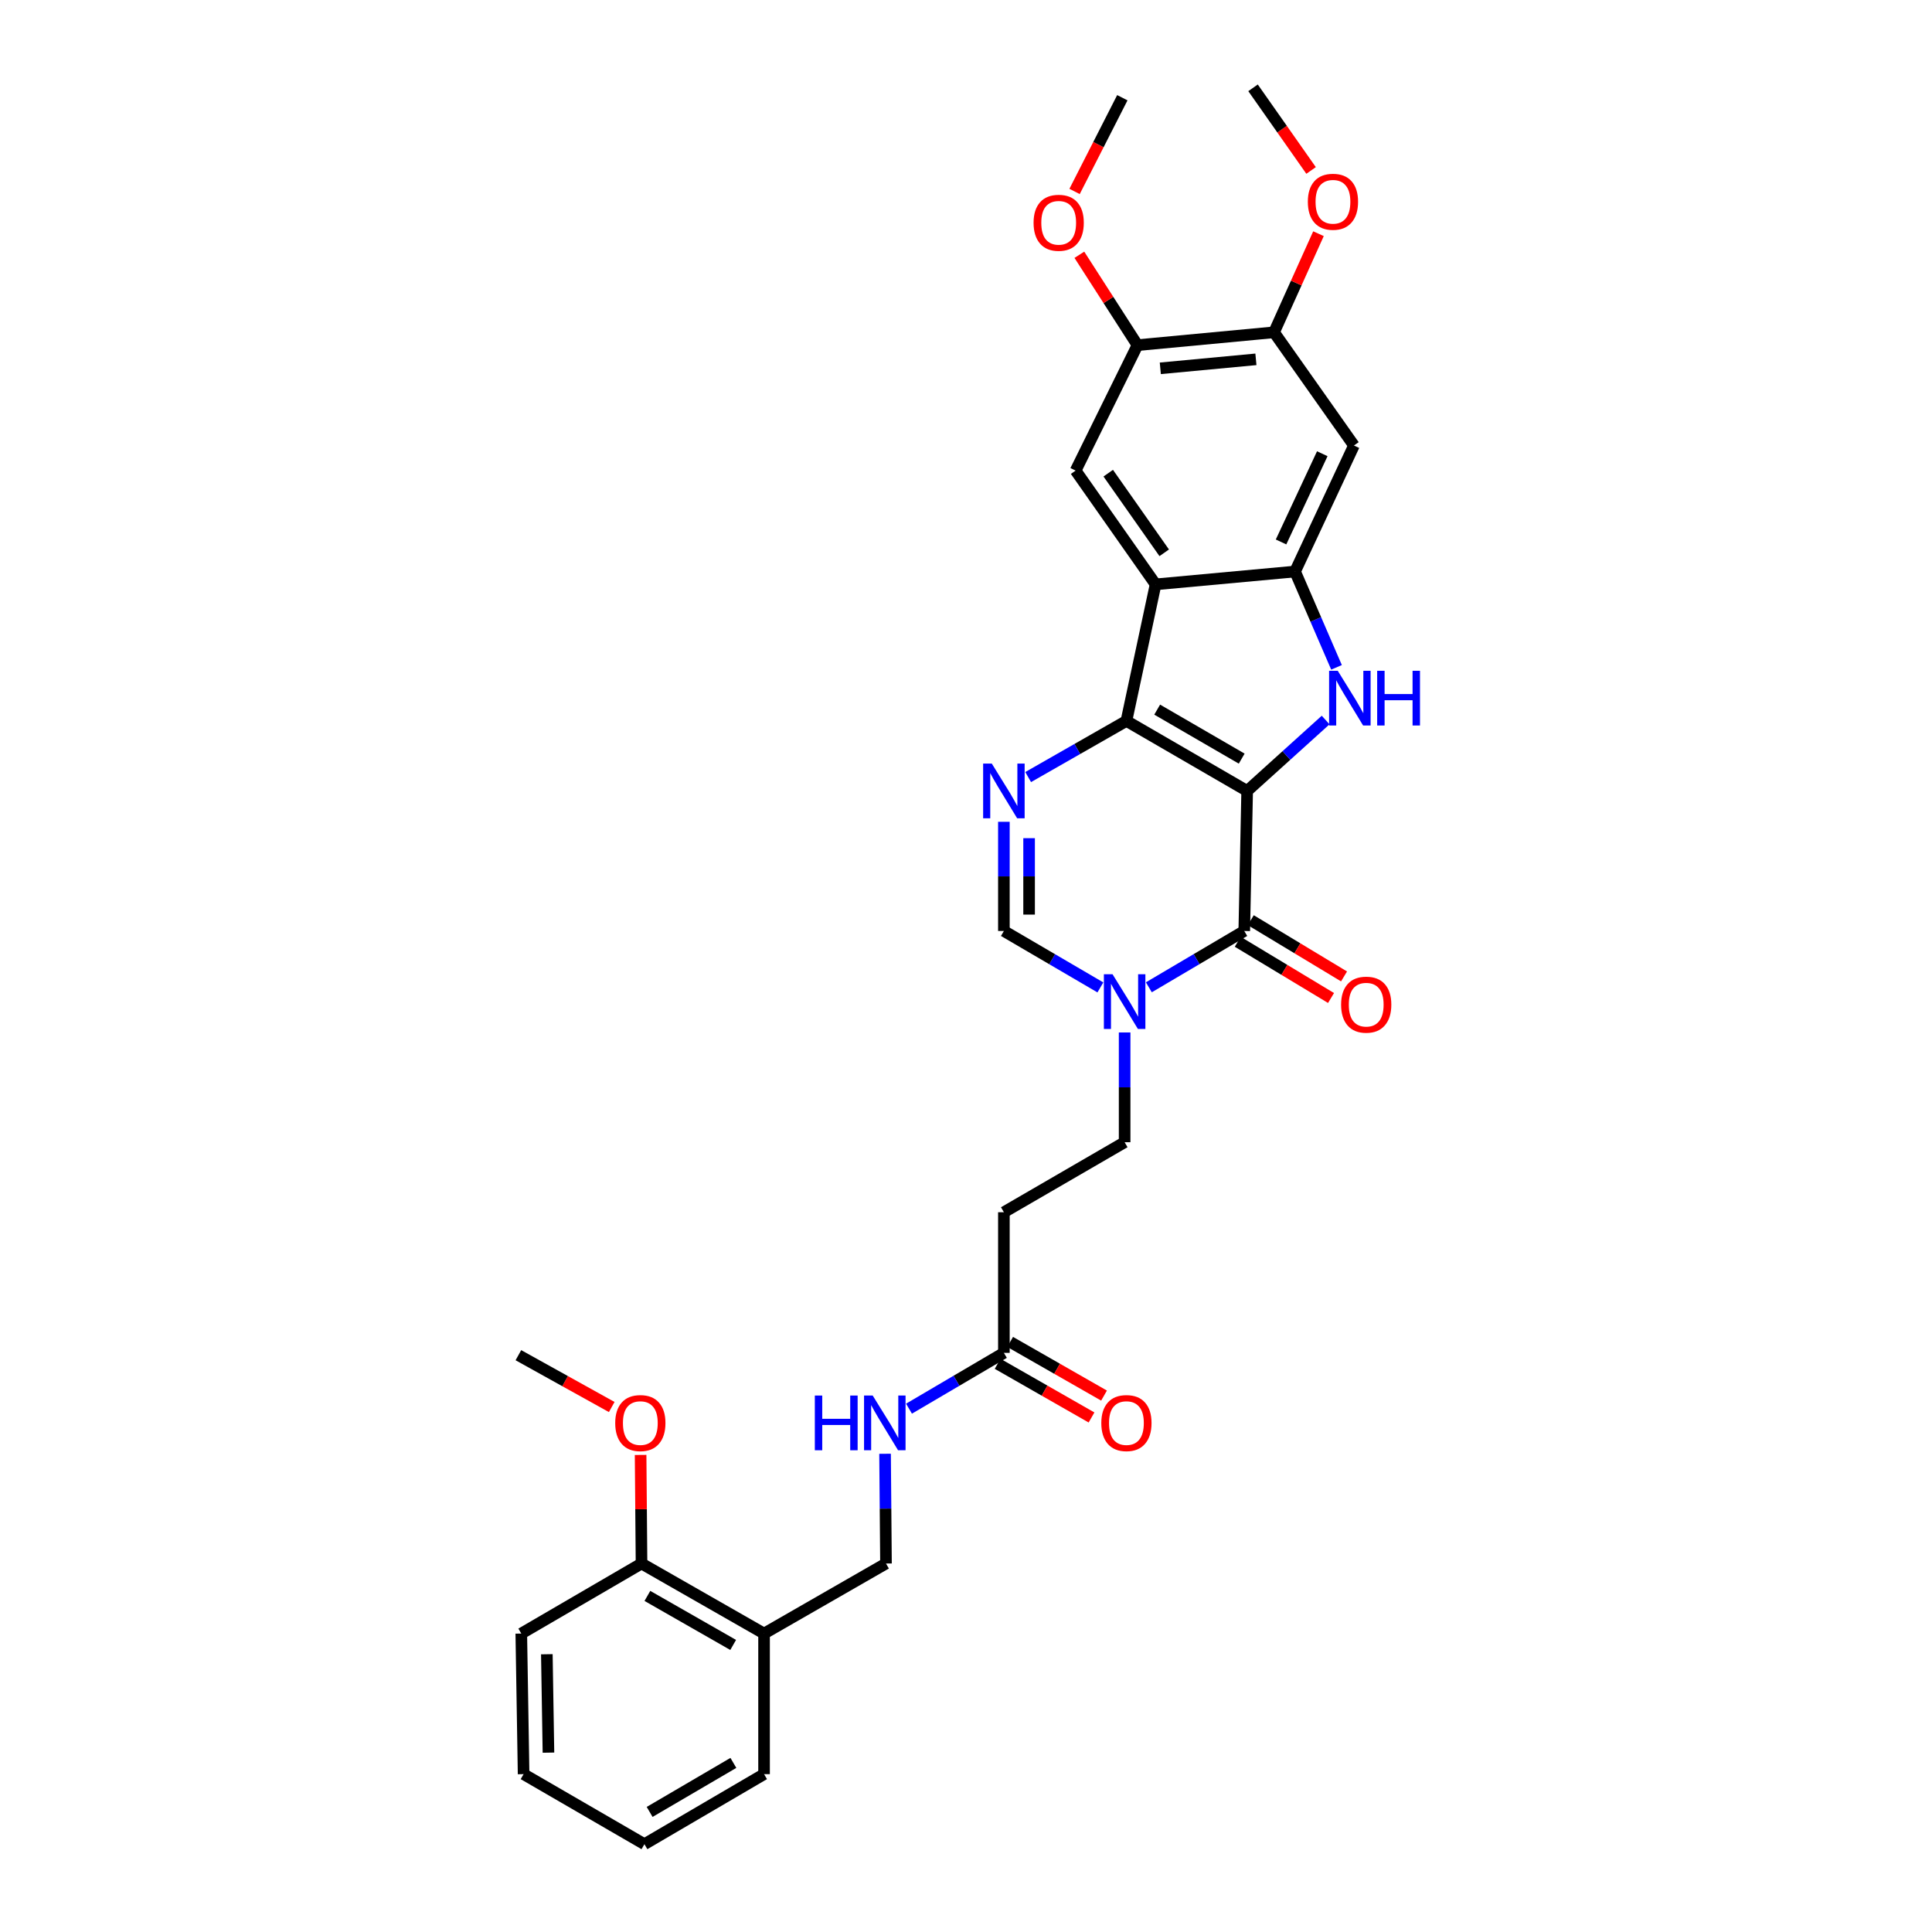 <?xml version='1.0' encoding='iso-8859-1'?>
<svg version='1.1' baseProfile='full'
              xmlns='http://www.w3.org/2000/svg'
                      xmlns:rdkit='http://www.rdkit.org/xml'
                      xmlns:xlink='http://www.w3.org/1999/xlink'
                  xml:space='preserve'
width='1000px' height='1000px' viewBox='0 0 1000 1000'>
<!-- END OF HEADER -->
<rect style='opacity:1.0;fill:#FFFFFF;stroke:none' width='1000' height='1000' x='0' y='0'> </rect>
<path class='bond-0' d='M 645.53,409.388 L 583.035,373.153' style='fill:none;fill-rule:evenodd;stroke:#000000;stroke-width:6px;stroke-linecap:butt;stroke-linejoin:miter;stroke-opacity:1' />
<path class='bond-0' d='M 642.7,392.666 L 598.953,367.302' style='fill:none;fill-rule:evenodd;stroke:#000000;stroke-width:6px;stroke-linecap:butt;stroke-linejoin:miter;stroke-opacity:1' />
<path class='bond-1' d='M 645.53,409.388 L 665.841,391.036' style='fill:none;fill-rule:evenodd;stroke:#000000;stroke-width:6px;stroke-linecap:butt;stroke-linejoin:miter;stroke-opacity:1' />
<path class='bond-1' d='M 665.841,391.036 L 686.152,372.683' style='fill:none;fill-rule:evenodd;stroke:#0000FF;stroke-width:6px;stroke-linecap:butt;stroke-linejoin:miter;stroke-opacity:1' />
<path class='bond-2' d='M 645.53,409.388 L 644.03,481.872' style='fill:none;fill-rule:evenodd;stroke:#000000;stroke-width:6px;stroke-linecap:butt;stroke-linejoin:miter;stroke-opacity:1' />
<path class='bond-3' d='M 583.035,373.153 L 598.133,302.467' style='fill:none;fill-rule:evenodd;stroke:#000000;stroke-width:6px;stroke-linecap:butt;stroke-linejoin:miter;stroke-opacity:1' />
<path class='bond-4' d='M 583.035,373.153 L 557.606,387.681' style='fill:none;fill-rule:evenodd;stroke:#000000;stroke-width:6px;stroke-linecap:butt;stroke-linejoin:miter;stroke-opacity:1' />
<path class='bond-4' d='M 557.606,387.681 L 532.177,402.209' style='fill:none;fill-rule:evenodd;stroke:#0000FF;stroke-width:6px;stroke-linecap:butt;stroke-linejoin:miter;stroke-opacity:1' />
<path class='bond-5' d='M 691.782,345.415 L 681.051,320.618' style='fill:none;fill-rule:evenodd;stroke:#0000FF;stroke-width:6px;stroke-linecap:butt;stroke-linejoin:miter;stroke-opacity:1' />
<path class='bond-5' d='M 681.051,320.618 L 670.32,295.821' style='fill:none;fill-rule:evenodd;stroke:#000000;stroke-width:6px;stroke-linecap:butt;stroke-linejoin:miter;stroke-opacity:1' />
<path class='bond-6' d='M 644.03,481.872 L 619.337,496.448' style='fill:none;fill-rule:evenodd;stroke:#000000;stroke-width:6px;stroke-linecap:butt;stroke-linejoin:miter;stroke-opacity:1' />
<path class='bond-6' d='M 619.337,496.448 L 594.645,511.024' style='fill:none;fill-rule:evenodd;stroke:#0000FF;stroke-width:6px;stroke-linecap:butt;stroke-linejoin:miter;stroke-opacity:1' />
<path class='bond-16' d='M 640.661,487.459 L 664.8,502.011' style='fill:none;fill-rule:evenodd;stroke:#000000;stroke-width:6px;stroke-linecap:butt;stroke-linejoin:miter;stroke-opacity:1' />
<path class='bond-16' d='M 664.8,502.011 L 688.938,516.564' style='fill:none;fill-rule:evenodd;stroke:#FF0000;stroke-width:6px;stroke-linecap:butt;stroke-linejoin:miter;stroke-opacity:1' />
<path class='bond-16' d='M 647.398,476.285 L 671.536,490.838' style='fill:none;fill-rule:evenodd;stroke:#000000;stroke-width:6px;stroke-linecap:butt;stroke-linejoin:miter;stroke-opacity:1' />
<path class='bond-16' d='M 671.536,490.838 L 695.674,505.391' style='fill:none;fill-rule:evenodd;stroke:#FF0000;stroke-width:6px;stroke-linecap:butt;stroke-linejoin:miter;stroke-opacity:1' />
<path class='bond-8' d='M 598.133,302.467 L 556.738,243.582' style='fill:none;fill-rule:evenodd;stroke:#000000;stroke-width:6px;stroke-linecap:butt;stroke-linejoin:miter;stroke-opacity:1' />
<path class='bond-8' d='M 602.597,286.131 L 573.62,244.911' style='fill:none;fill-rule:evenodd;stroke:#000000;stroke-width:6px;stroke-linecap:butt;stroke-linejoin:miter;stroke-opacity:1' />
<path class='bond-31' d='M 598.133,302.467 L 670.32,295.821' style='fill:none;fill-rule:evenodd;stroke:#000000;stroke-width:6px;stroke-linecap:butt;stroke-linejoin:miter;stroke-opacity:1' />
<path class='bond-32' d='M 519.611,425.36 L 519.611,453.616' style='fill:none;fill-rule:evenodd;stroke:#0000FF;stroke-width:6px;stroke-linecap:butt;stroke-linejoin:miter;stroke-opacity:1' />
<path class='bond-32' d='M 519.611,453.616 L 519.611,481.872' style='fill:none;fill-rule:evenodd;stroke:#000000;stroke-width:6px;stroke-linecap:butt;stroke-linejoin:miter;stroke-opacity:1' />
<path class='bond-32' d='M 532.658,433.837 L 532.658,453.616' style='fill:none;fill-rule:evenodd;stroke:#0000FF;stroke-width:6px;stroke-linecap:butt;stroke-linejoin:miter;stroke-opacity:1' />
<path class='bond-32' d='M 532.658,453.616 L 532.658,473.395' style='fill:none;fill-rule:evenodd;stroke:#000000;stroke-width:6px;stroke-linecap:butt;stroke-linejoin:miter;stroke-opacity:1' />
<path class='bond-9' d='M 670.32,295.821 L 700.799,230.592' style='fill:none;fill-rule:evenodd;stroke:#000000;stroke-width:6px;stroke-linecap:butt;stroke-linejoin:miter;stroke-opacity:1' />
<path class='bond-9' d='M 663.071,280.513 L 684.407,234.853' style='fill:none;fill-rule:evenodd;stroke:#000000;stroke-width:6px;stroke-linecap:butt;stroke-linejoin:miter;stroke-opacity:1' />
<path class='bond-7' d='M 569.557,511.085 L 544.584,496.478' style='fill:none;fill-rule:evenodd;stroke:#0000FF;stroke-width:6px;stroke-linecap:butt;stroke-linejoin:miter;stroke-opacity:1' />
<path class='bond-7' d='M 544.584,496.478 L 519.611,481.872' style='fill:none;fill-rule:evenodd;stroke:#000000;stroke-width:6px;stroke-linecap:butt;stroke-linejoin:miter;stroke-opacity:1' />
<path class='bond-14' d='M 582.107,534.405 L 582.107,562.806' style='fill:none;fill-rule:evenodd;stroke:#0000FF;stroke-width:6px;stroke-linecap:butt;stroke-linejoin:miter;stroke-opacity:1' />
<path class='bond-14' d='M 582.107,562.806 L 582.107,591.206' style='fill:none;fill-rule:evenodd;stroke:#000000;stroke-width:6px;stroke-linecap:butt;stroke-linejoin:miter;stroke-opacity:1' />
<path class='bond-10' d='M 556.738,243.582 L 588.754,178.651' style='fill:none;fill-rule:evenodd;stroke:#000000;stroke-width:6px;stroke-linecap:butt;stroke-linejoin:miter;stroke-opacity:1' />
<path class='bond-11' d='M 700.799,230.592 L 659.44,172.004' style='fill:none;fill-rule:evenodd;stroke:#000000;stroke-width:6px;stroke-linecap:butt;stroke-linejoin:miter;stroke-opacity:1' />
<path class='bond-21' d='M 588.754,178.651 L 573.715,155.262' style='fill:none;fill-rule:evenodd;stroke:#000000;stroke-width:6px;stroke-linecap:butt;stroke-linejoin:miter;stroke-opacity:1' />
<path class='bond-21' d='M 573.715,155.262 L 558.677,131.872' style='fill:none;fill-rule:evenodd;stroke:#FF0000;stroke-width:6px;stroke-linecap:butt;stroke-linejoin:miter;stroke-opacity:1' />
<path class='bond-33' d='M 588.754,178.651 L 659.44,172.004' style='fill:none;fill-rule:evenodd;stroke:#000000;stroke-width:6px;stroke-linecap:butt;stroke-linejoin:miter;stroke-opacity:1' />
<path class='bond-33' d='M 600.578,190.643 L 650.058,185.991' style='fill:none;fill-rule:evenodd;stroke:#000000;stroke-width:6px;stroke-linecap:butt;stroke-linejoin:miter;stroke-opacity:1' />
<path class='bond-22' d='M 659.44,172.004 L 670.942,146.483' style='fill:none;fill-rule:evenodd;stroke:#000000;stroke-width:6px;stroke-linecap:butt;stroke-linejoin:miter;stroke-opacity:1' />
<path class='bond-22' d='M 670.942,146.483 L 682.445,120.963' style='fill:none;fill-rule:evenodd;stroke:#FF0000;stroke-width:6px;stroke-linecap:butt;stroke-linejoin:miter;stroke-opacity:1' />
<path class='bond-12' d='M 519.611,700.244 L 519.611,627.455' style='fill:none;fill-rule:evenodd;stroke:#000000;stroke-width:6px;stroke-linecap:butt;stroke-linejoin:miter;stroke-opacity:1' />
<path class='bond-17' d='M 519.611,700.244 L 495.055,714.684' style='fill:none;fill-rule:evenodd;stroke:#000000;stroke-width:6px;stroke-linecap:butt;stroke-linejoin:miter;stroke-opacity:1' />
<path class='bond-17' d='M 495.055,714.684 L 470.499,729.125' style='fill:none;fill-rule:evenodd;stroke:#0000FF;stroke-width:6px;stroke-linecap:butt;stroke-linejoin:miter;stroke-opacity:1' />
<path class='bond-20' d='M 516.374,705.907 L 540.673,719.795' style='fill:none;fill-rule:evenodd;stroke:#000000;stroke-width:6px;stroke-linecap:butt;stroke-linejoin:miter;stroke-opacity:1' />
<path class='bond-20' d='M 540.673,719.795 L 564.971,733.683' style='fill:none;fill-rule:evenodd;stroke:#FF0000;stroke-width:6px;stroke-linecap:butt;stroke-linejoin:miter;stroke-opacity:1' />
<path class='bond-20' d='M 522.848,694.58 L 547.147,708.467' style='fill:none;fill-rule:evenodd;stroke:#000000;stroke-width:6px;stroke-linecap:butt;stroke-linejoin:miter;stroke-opacity:1' />
<path class='bond-20' d='M 547.147,708.467 L 571.445,722.355' style='fill:none;fill-rule:evenodd;stroke:#FF0000;stroke-width:6px;stroke-linecap:butt;stroke-linejoin:miter;stroke-opacity:1' />
<path class='bond-13' d='M 519.611,627.455 L 582.107,591.206' style='fill:none;fill-rule:evenodd;stroke:#000000;stroke-width:6px;stroke-linecap:butt;stroke-linejoin:miter;stroke-opacity:1' />
<path class='bond-15' d='M 395.476,845.53 L 458.587,809.274' style='fill:none;fill-rule:evenodd;stroke:#000000;stroke-width:6px;stroke-linecap:butt;stroke-linejoin:miter;stroke-opacity:1' />
<path class='bond-19' d='M 395.476,845.53 L 332.052,809.274' style='fill:none;fill-rule:evenodd;stroke:#000000;stroke-width:6px;stroke-linecap:butt;stroke-linejoin:miter;stroke-opacity:1' />
<path class='bond-19' d='M 379.487,851.418 L 335.091,826.039' style='fill:none;fill-rule:evenodd;stroke:#000000;stroke-width:6px;stroke-linecap:butt;stroke-linejoin:miter;stroke-opacity:1' />
<path class='bond-24' d='M 395.476,845.53 L 395.476,918.296' style='fill:none;fill-rule:evenodd;stroke:#000000;stroke-width:6px;stroke-linecap:butt;stroke-linejoin:miter;stroke-opacity:1' />
<path class='bond-18' d='M 458.107,752.472 L 458.347,780.873' style='fill:none;fill-rule:evenodd;stroke:#0000FF;stroke-width:6px;stroke-linecap:butt;stroke-linejoin:miter;stroke-opacity:1' />
<path class='bond-18' d='M 458.347,780.873 L 458.587,809.274' style='fill:none;fill-rule:evenodd;stroke:#000000;stroke-width:6px;stroke-linecap:butt;stroke-linejoin:miter;stroke-opacity:1' />
<path class='bond-23' d='M 332.052,809.274 L 331.815,781.173' style='fill:none;fill-rule:evenodd;stroke:#000000;stroke-width:6px;stroke-linecap:butt;stroke-linejoin:miter;stroke-opacity:1' />
<path class='bond-23' d='M 331.815,781.173 L 331.577,753.072' style='fill:none;fill-rule:evenodd;stroke:#FF0000;stroke-width:6px;stroke-linecap:butt;stroke-linejoin:miter;stroke-opacity:1' />
<path class='bond-25' d='M 332.052,809.274 L 269.818,845.53' style='fill:none;fill-rule:evenodd;stroke:#000000;stroke-width:6px;stroke-linecap:butt;stroke-linejoin:miter;stroke-opacity:1' />
<path class='bond-26' d='M 556.196,99.093 L 568.557,74.836' style='fill:none;fill-rule:evenodd;stroke:#FF0000;stroke-width:6px;stroke-linecap:butt;stroke-linejoin:miter;stroke-opacity:1' />
<path class='bond-26' d='M 568.557,74.836 L 580.918,50.579' style='fill:none;fill-rule:evenodd;stroke:#000000;stroke-width:6px;stroke-linecap:butt;stroke-linejoin:miter;stroke-opacity:1' />
<path class='bond-27' d='M 678.614,88.228 L 663.594,66.841' style='fill:none;fill-rule:evenodd;stroke:#FF0000;stroke-width:6px;stroke-linecap:butt;stroke-linejoin:miter;stroke-opacity:1' />
<path class='bond-27' d='M 663.594,66.841 L 648.574,45.455' style='fill:none;fill-rule:evenodd;stroke:#000000;stroke-width:6px;stroke-linecap:butt;stroke-linejoin:miter;stroke-opacity:1' />
<path class='bond-28' d='M 316.631,728.272 L 292.475,714.86' style='fill:none;fill-rule:evenodd;stroke:#FF0000;stroke-width:6px;stroke-linecap:butt;stroke-linejoin:miter;stroke-opacity:1' />
<path class='bond-28' d='M 292.475,714.86 L 268.318,701.447' style='fill:none;fill-rule:evenodd;stroke:#000000;stroke-width:6px;stroke-linecap:butt;stroke-linejoin:miter;stroke-opacity:1' />
<path class='bond-29' d='M 395.476,918.296 L 333.553,954.545' style='fill:none;fill-rule:evenodd;stroke:#000000;stroke-width:6px;stroke-linecap:butt;stroke-linejoin:miter;stroke-opacity:1' />
<path class='bond-29' d='M 379.596,912.474 L 336.25,937.848' style='fill:none;fill-rule:evenodd;stroke:#000000;stroke-width:6px;stroke-linecap:butt;stroke-linejoin:miter;stroke-opacity:1' />
<path class='bond-34' d='M 269.818,845.53 L 271.014,918.296' style='fill:none;fill-rule:evenodd;stroke:#000000;stroke-width:6px;stroke-linecap:butt;stroke-linejoin:miter;stroke-opacity:1' />
<path class='bond-34' d='M 283.043,856.23 L 283.88,907.167' style='fill:none;fill-rule:evenodd;stroke:#000000;stroke-width:6px;stroke-linecap:butt;stroke-linejoin:miter;stroke-opacity:1' />
<path class='bond-30' d='M 333.553,954.545 L 271.014,918.296' style='fill:none;fill-rule:evenodd;stroke:#000000;stroke-width:6px;stroke-linecap:butt;stroke-linejoin:miter;stroke-opacity:1' />
<path  class='atom-2' d='M 692.422 347.2
L 701.702 362.2
Q 702.622 363.68, 704.102 366.36
Q 705.582 369.04, 705.662 369.2
L 705.662 347.2
L 709.422 347.2
L 709.422 375.52
L 705.542 375.52
L 695.582 359.12
Q 694.422 357.2, 693.182 355
Q 691.982 352.8, 691.622 352.12
L 691.622 375.52
L 687.942 375.52
L 687.942 347.2
L 692.422 347.2
' fill='#0000FF'/>
<path  class='atom-2' d='M 712.822 347.2
L 716.662 347.2
L 716.662 359.24
L 731.142 359.24
L 731.142 347.2
L 734.982 347.2
L 734.982 375.52
L 731.142 375.52
L 731.142 362.44
L 716.662 362.44
L 716.662 375.52
L 712.822 375.52
L 712.822 347.2
' fill='#0000FF'/>
<path  class='atom-5' d='M 513.351 395.228
L 522.631 410.228
Q 523.551 411.708, 525.031 414.388
Q 526.511 417.068, 526.591 417.228
L 526.591 395.228
L 530.351 395.228
L 530.351 423.548
L 526.471 423.548
L 516.511 407.148
Q 515.351 405.228, 514.111 403.028
Q 512.911 400.828, 512.551 400.148
L 512.551 423.548
L 508.871 423.548
L 508.871 395.228
L 513.351 395.228
' fill='#0000FF'/>
<path  class='atom-7' d='M 575.847 504.265
L 585.127 519.265
Q 586.047 520.745, 587.527 523.425
Q 589.007 526.105, 589.087 526.265
L 589.087 504.265
L 592.847 504.265
L 592.847 532.585
L 588.967 532.585
L 579.007 516.185
Q 577.847 514.265, 576.607 512.065
Q 575.407 509.865, 575.047 509.185
L 575.047 532.585
L 571.367 532.585
L 571.367 504.265
L 575.847 504.265
' fill='#0000FF'/>
<path  class='atom-17' d='M 694.149 520.006
Q 694.149 513.206, 697.509 509.406
Q 700.869 505.606, 707.149 505.606
Q 713.429 505.606, 716.789 509.406
Q 720.149 513.206, 720.149 520.006
Q 720.149 526.886, 716.749 530.806
Q 713.349 534.686, 707.149 534.686
Q 700.909 534.686, 697.509 530.806
Q 694.149 526.926, 694.149 520.006
M 707.149 531.486
Q 711.469 531.486, 713.789 528.606
Q 716.149 525.686, 716.149 520.006
Q 716.149 514.446, 713.789 511.646
Q 711.469 508.806, 707.149 508.806
Q 702.829 508.806, 700.469 511.606
Q 698.149 514.406, 698.149 520.006
Q 698.149 525.726, 700.469 528.606
Q 702.829 531.486, 707.149 531.486
' fill='#FF0000'/>
<path  class='atom-18' d='M 421.751 722.333
L 425.591 722.333
L 425.591 734.373
L 440.071 734.373
L 440.071 722.333
L 443.911 722.333
L 443.911 750.653
L 440.071 750.653
L 440.071 737.573
L 425.591 737.573
L 425.591 750.653
L 421.751 750.653
L 421.751 722.333
' fill='#0000FF'/>
<path  class='atom-18' d='M 451.711 722.333
L 460.991 737.333
Q 461.911 738.813, 463.391 741.493
Q 464.871 744.173, 464.951 744.333
L 464.951 722.333
L 468.711 722.333
L 468.711 750.653
L 464.831 750.653
L 454.871 734.253
Q 453.711 732.333, 452.471 730.133
Q 451.271 727.933, 450.911 727.253
L 450.911 750.653
L 447.231 750.653
L 447.231 722.333
L 451.711 722.333
' fill='#0000FF'/>
<path  class='atom-21' d='M 570.035 736.573
Q 570.035 729.773, 573.395 725.973
Q 576.755 722.173, 583.035 722.173
Q 589.315 722.173, 592.675 725.973
Q 596.035 729.773, 596.035 736.573
Q 596.035 743.453, 592.635 747.373
Q 589.235 751.253, 583.035 751.253
Q 576.795 751.253, 573.395 747.373
Q 570.035 743.493, 570.035 736.573
M 583.035 748.053
Q 587.355 748.053, 589.675 745.173
Q 592.035 742.253, 592.035 736.573
Q 592.035 731.013, 589.675 728.213
Q 587.355 725.373, 583.035 725.373
Q 578.715 725.373, 576.355 728.173
Q 574.035 730.973, 574.035 736.573
Q 574.035 742.293, 576.355 745.173
Q 578.715 748.053, 583.035 748.053
' fill='#FF0000'/>
<path  class='atom-22' d='M 534.974 115.307
Q 534.974 108.507, 538.334 104.707
Q 541.694 100.907, 547.974 100.907
Q 554.254 100.907, 557.614 104.707
Q 560.974 108.507, 560.974 115.307
Q 560.974 122.187, 557.574 126.107
Q 554.174 129.987, 547.974 129.987
Q 541.734 129.987, 538.334 126.107
Q 534.974 122.227, 534.974 115.307
M 547.974 126.787
Q 552.294 126.787, 554.614 123.907
Q 556.974 120.987, 556.974 115.307
Q 556.974 109.747, 554.614 106.947
Q 552.294 104.107, 547.974 104.107
Q 543.654 104.107, 541.294 106.907
Q 538.974 109.707, 538.974 115.307
Q 538.974 121.027, 541.294 123.907
Q 543.654 126.787, 547.974 126.787
' fill='#FF0000'/>
<path  class='atom-23' d='M 676.934 104.428
Q 676.934 97.628, 680.294 93.828
Q 683.654 90.028, 689.934 90.028
Q 696.214 90.028, 699.574 93.828
Q 702.934 97.628, 702.934 104.428
Q 702.934 111.308, 699.534 115.228
Q 696.134 119.108, 689.934 119.108
Q 683.694 119.108, 680.294 115.228
Q 676.934 111.348, 676.934 104.428
M 689.934 115.908
Q 694.254 115.908, 696.574 113.028
Q 698.934 110.108, 698.934 104.428
Q 698.934 98.868, 696.574 96.068
Q 694.254 93.228, 689.934 93.228
Q 685.614 93.228, 683.254 96.028
Q 680.934 98.828, 680.934 104.428
Q 680.934 110.148, 683.254 113.028
Q 685.614 115.908, 689.934 115.908
' fill='#FF0000'/>
<path  class='atom-24' d='M 318.436 736.573
Q 318.436 729.773, 321.796 725.973
Q 325.156 722.173, 331.436 722.173
Q 337.716 722.173, 341.076 725.973
Q 344.436 729.773, 344.436 736.573
Q 344.436 743.453, 341.036 747.373
Q 337.636 751.253, 331.436 751.253
Q 325.196 751.253, 321.796 747.373
Q 318.436 743.493, 318.436 736.573
M 331.436 748.053
Q 335.756 748.053, 338.076 745.173
Q 340.436 742.253, 340.436 736.573
Q 340.436 731.013, 338.076 728.213
Q 335.756 725.373, 331.436 725.373
Q 327.116 725.373, 324.756 728.173
Q 322.436 730.973, 322.436 736.573
Q 322.436 742.293, 324.756 745.173
Q 327.116 748.053, 331.436 748.053
' fill='#FF0000'/>
</svg>
